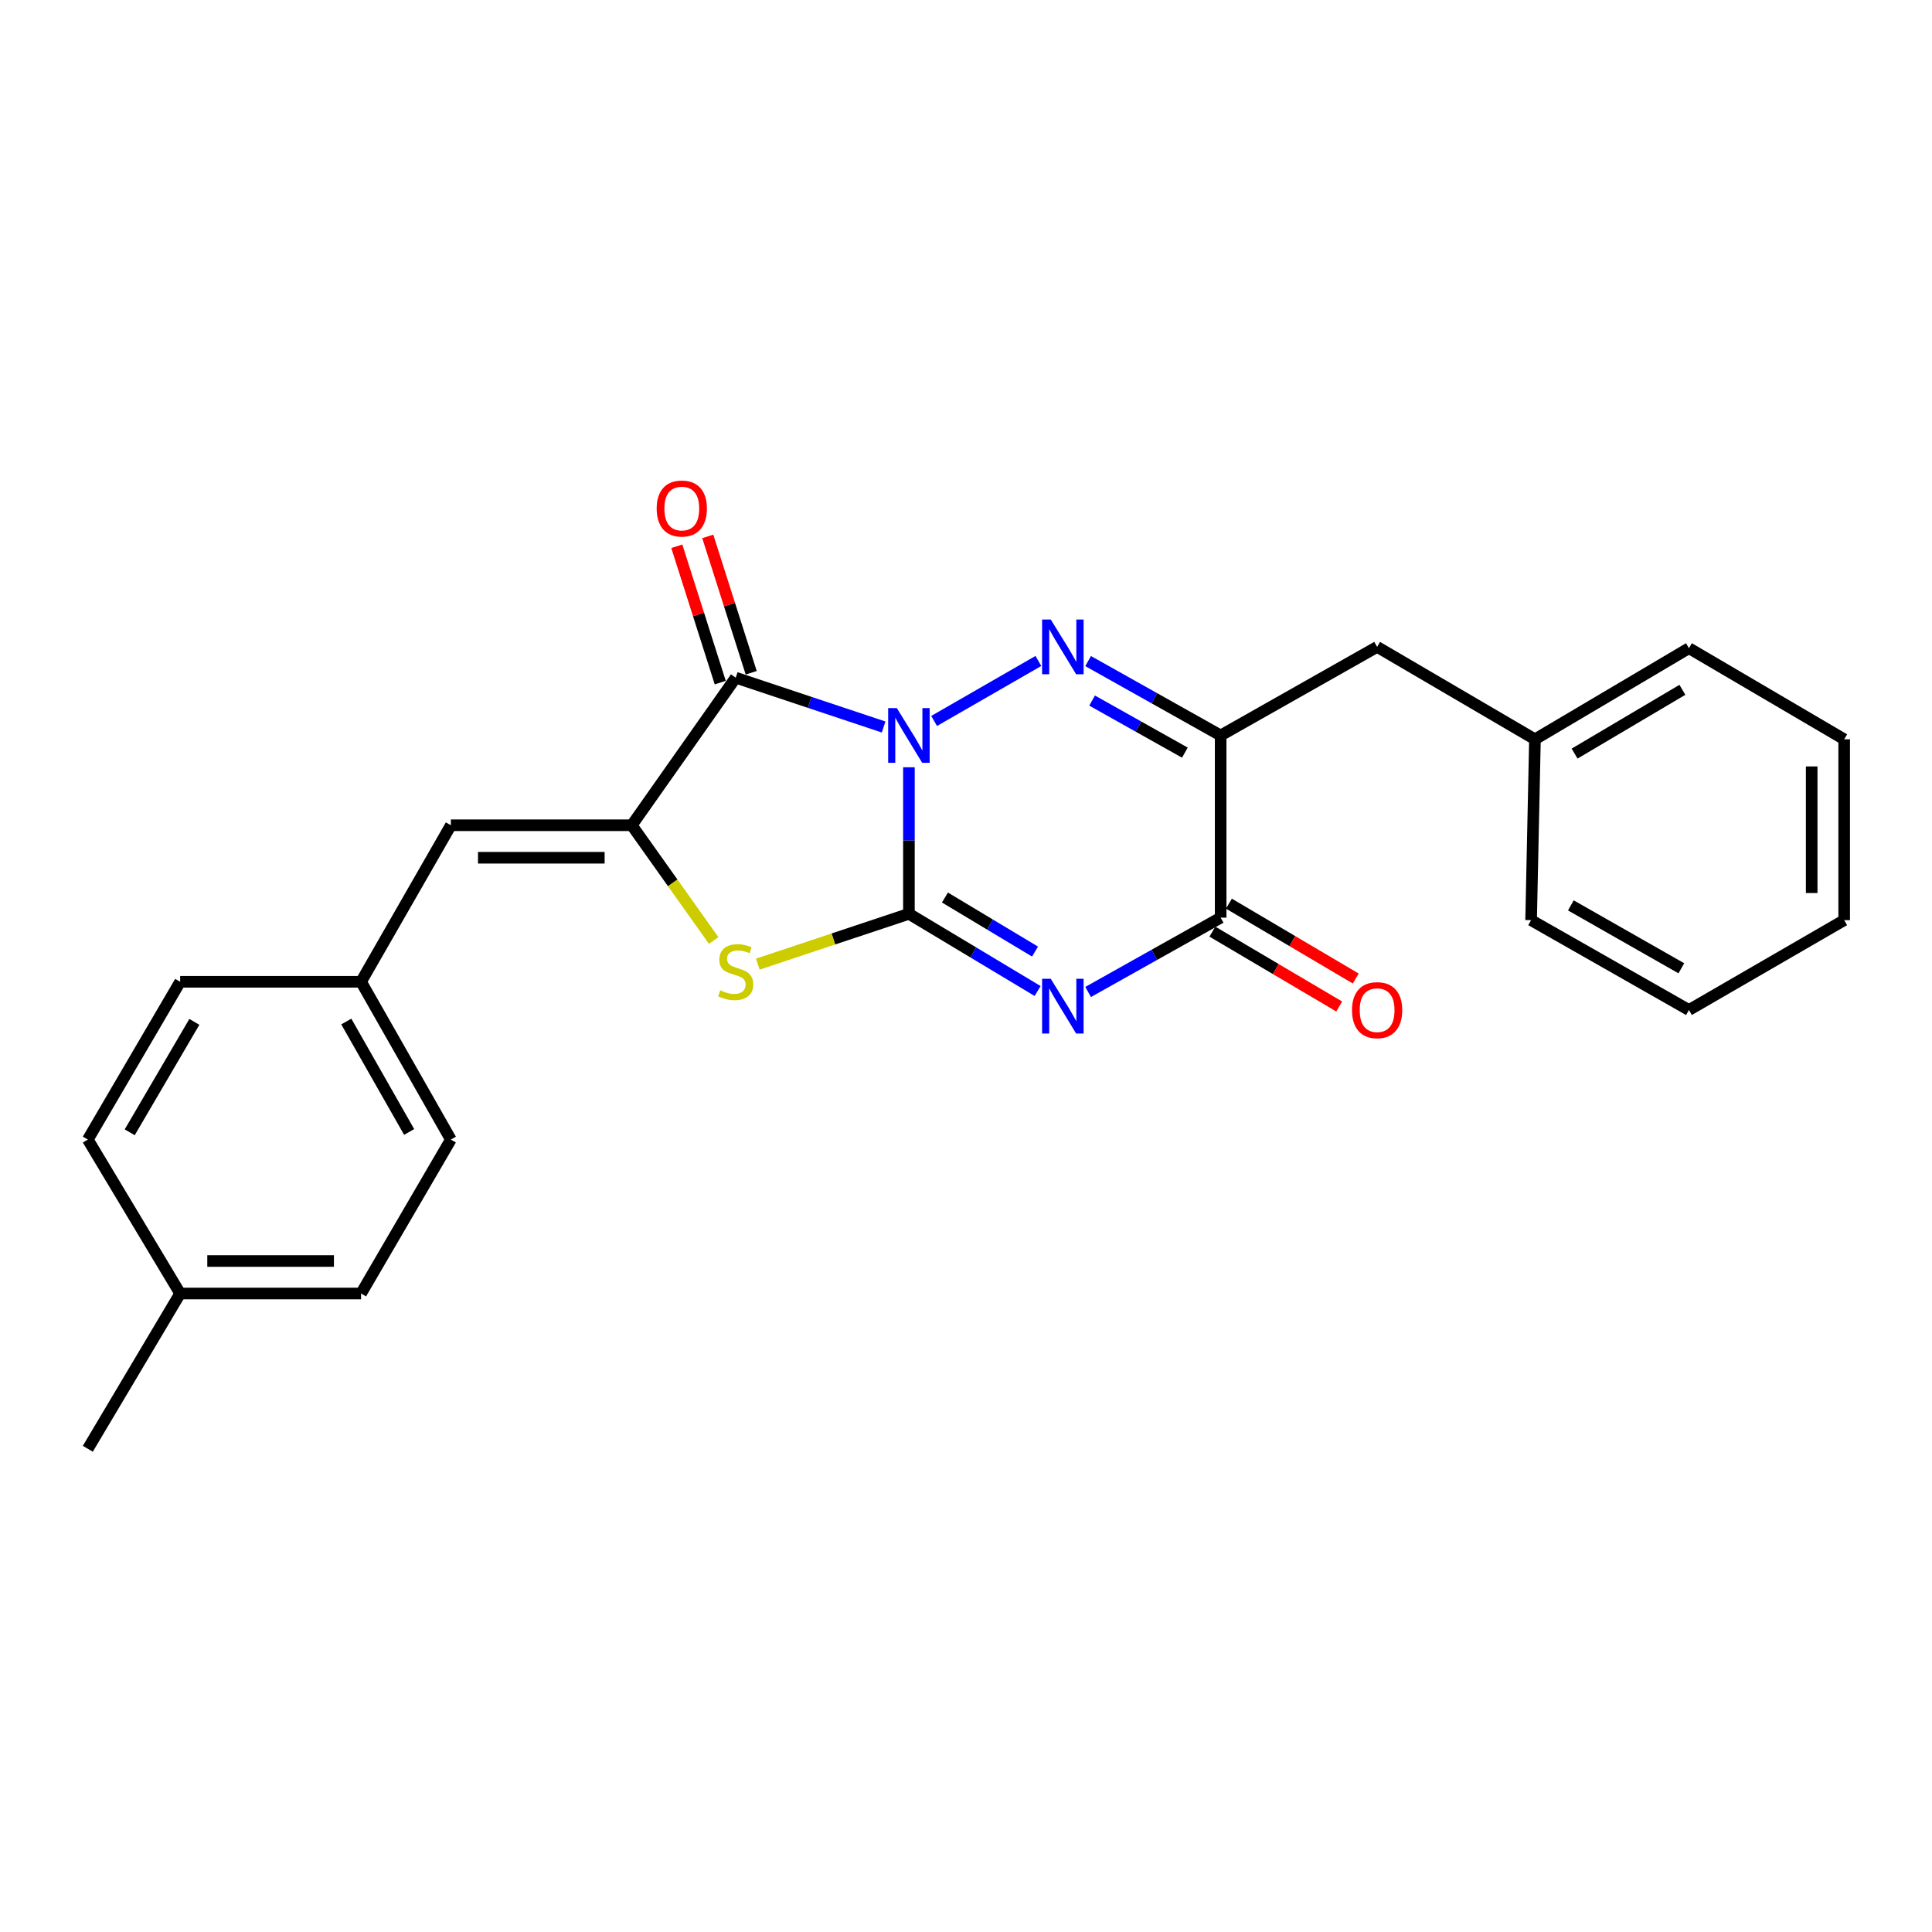 <?xml version='1.0' encoding='iso-8859-1'?>
<svg version='1.1' baseProfile='full'
              xmlns='http://www.w3.org/2000/svg'
                      xmlns:rdkit='http://www.rdkit.org/xml'
                      xmlns:xlink='http://www.w3.org/1999/xlink'
                  xml:space='preserve'
width='1000px' height='1000px' viewBox='0 0 1000 1000'>
<!-- END OF HEADER -->
<rect style='opacity:1.0;fill:#FFFFFF;stroke:none' width='1000' height='1000' x='0' y='0'> </rect>
<path class='bond-0' d='M 470.454,397.139 L 470.454,435.061' style='fill:none;fill-rule:evenodd;stroke:#0000FF;stroke-width:6px;stroke-linecap:butt;stroke-linejoin:miter;stroke-opacity:1' />
<path class='bond-0' d='M 470.454,435.061 L 470.454,472.982' style='fill:none;fill-rule:evenodd;stroke:#000000;stroke-width:6px;stroke-linecap:butt;stroke-linejoin:miter;stroke-opacity:1' />
<path class='bond-2' d='M 483.492,373.17 L 537.469,342.114' style='fill:none;fill-rule:evenodd;stroke:#0000FF;stroke-width:6px;stroke-linecap:butt;stroke-linejoin:miter;stroke-opacity:1' />
<path class='bond-3' d='M 457.351,376.301 L 419.079,363.536' style='fill:none;fill-rule:evenodd;stroke:#0000FF;stroke-width:6px;stroke-linecap:butt;stroke-linejoin:miter;stroke-opacity:1' />
<path class='bond-3' d='M 419.079,363.536 L 380.806,350.77' style='fill:none;fill-rule:evenodd;stroke:#000000;stroke-width:6px;stroke-linecap:butt;stroke-linejoin:miter;stroke-opacity:1' />
<path class='bond-1' d='M 470.454,472.982 L 503.761,492.966' style='fill:none;fill-rule:evenodd;stroke:#000000;stroke-width:6px;stroke-linecap:butt;stroke-linejoin:miter;stroke-opacity:1' />
<path class='bond-1' d='M 503.761,492.966 L 537.068,512.949' style='fill:none;fill-rule:evenodd;stroke:#0000FF;stroke-width:6px;stroke-linecap:butt;stroke-linejoin:miter;stroke-opacity:1' />
<path class='bond-1' d='M 489.099,464.555 L 512.414,478.543' style='fill:none;fill-rule:evenodd;stroke:#000000;stroke-width:6px;stroke-linecap:butt;stroke-linejoin:miter;stroke-opacity:1' />
<path class='bond-1' d='M 512.414,478.543 L 535.729,492.532' style='fill:none;fill-rule:evenodd;stroke:#0000FF;stroke-width:6px;stroke-linecap:butt;stroke-linejoin:miter;stroke-opacity:1' />
<path class='bond-6' d='M 470.454,472.982 L 431.351,486.012' style='fill:none;fill-rule:evenodd;stroke:#000000;stroke-width:6px;stroke-linecap:butt;stroke-linejoin:miter;stroke-opacity:1' />
<path class='bond-6' d='M 431.351,486.012 L 392.249,499.043' style='fill:none;fill-rule:evenodd;stroke:#CCCC00;stroke-width:6px;stroke-linecap:butt;stroke-linejoin:miter;stroke-opacity:1' />
<path class='bond-26' d='M 563.213,513.449 L 597.51,494.211' style='fill:none;fill-rule:evenodd;stroke:#0000FF;stroke-width:6px;stroke-linecap:butt;stroke-linejoin:miter;stroke-opacity:1' />
<path class='bond-26' d='M 597.51,494.211 L 631.808,474.973' style='fill:none;fill-rule:evenodd;stroke:#000000;stroke-width:6px;stroke-linecap:butt;stroke-linejoin:miter;stroke-opacity:1' />
<path class='bond-5' d='M 563.213,342.171 L 597.511,361.422' style='fill:none;fill-rule:evenodd;stroke:#0000FF;stroke-width:6px;stroke-linecap:butt;stroke-linejoin:miter;stroke-opacity:1' />
<path class='bond-5' d='M 597.511,361.422 L 631.808,380.672' style='fill:none;fill-rule:evenodd;stroke:#000000;stroke-width:6px;stroke-linecap:butt;stroke-linejoin:miter;stroke-opacity:1' />
<path class='bond-5' d='M 565.27,362.614 L 589.278,376.089' style='fill:none;fill-rule:evenodd;stroke:#0000FF;stroke-width:6px;stroke-linecap:butt;stroke-linejoin:miter;stroke-opacity:1' />
<path class='bond-5' d='M 589.278,376.089 L 613.287,389.564' style='fill:none;fill-rule:evenodd;stroke:#000000;stroke-width:6px;stroke-linecap:butt;stroke-linejoin:miter;stroke-opacity:1' />
<path class='bond-4' d='M 380.806,350.77 L 327.003,427.149' style='fill:none;fill-rule:evenodd;stroke:#000000;stroke-width:6px;stroke-linecap:butt;stroke-linejoin:miter;stroke-opacity:1' />
<path class='bond-10' d='M 388.819,348.218 L 377.58,312.929' style='fill:none;fill-rule:evenodd;stroke:#000000;stroke-width:6px;stroke-linecap:butt;stroke-linejoin:miter;stroke-opacity:1' />
<path class='bond-10' d='M 377.58,312.929 L 366.341,277.639' style='fill:none;fill-rule:evenodd;stroke:#FF0000;stroke-width:6px;stroke-linecap:butt;stroke-linejoin:miter;stroke-opacity:1' />
<path class='bond-10' d='M 372.793,353.322 L 361.554,318.033' style='fill:none;fill-rule:evenodd;stroke:#000000;stroke-width:6px;stroke-linecap:butt;stroke-linejoin:miter;stroke-opacity:1' />
<path class='bond-10' d='M 361.554,318.033 L 350.315,282.743' style='fill:none;fill-rule:evenodd;stroke:#FF0000;stroke-width:6px;stroke-linecap:butt;stroke-linejoin:miter;stroke-opacity:1' />
<path class='bond-8' d='M 327.003,427.149 L 233.365,427.149' style='fill:none;fill-rule:evenodd;stroke:#000000;stroke-width:6px;stroke-linecap:butt;stroke-linejoin:miter;stroke-opacity:1' />
<path class='bond-8' d='M 312.957,443.969 L 247.411,443.969' style='fill:none;fill-rule:evenodd;stroke:#000000;stroke-width:6px;stroke-linecap:butt;stroke-linejoin:miter;stroke-opacity:1' />
<path class='bond-25' d='M 327.003,427.149 L 348.203,456.981' style='fill:none;fill-rule:evenodd;stroke:#000000;stroke-width:6px;stroke-linecap:butt;stroke-linejoin:miter;stroke-opacity:1' />
<path class='bond-25' d='M 348.203,456.981 L 369.404,486.812' style='fill:none;fill-rule:evenodd;stroke:#CCCC00;stroke-width:6px;stroke-linecap:butt;stroke-linejoin:miter;stroke-opacity:1' />
<path class='bond-7' d='M 631.808,380.672 L 631.808,474.973' style='fill:none;fill-rule:evenodd;stroke:#000000;stroke-width:6px;stroke-linecap:butt;stroke-linejoin:miter;stroke-opacity:1' />
<path class='bond-9' d='M 631.808,380.672 L 712.794,334.829' style='fill:none;fill-rule:evenodd;stroke:#000000;stroke-width:6px;stroke-linecap:butt;stroke-linejoin:miter;stroke-opacity:1' />
<path class='bond-11' d='M 627.533,482.215 L 660.351,501.586' style='fill:none;fill-rule:evenodd;stroke:#000000;stroke-width:6px;stroke-linecap:butt;stroke-linejoin:miter;stroke-opacity:1' />
<path class='bond-11' d='M 660.351,501.586 L 693.168,520.958' style='fill:none;fill-rule:evenodd;stroke:#FF0000;stroke-width:6px;stroke-linecap:butt;stroke-linejoin:miter;stroke-opacity:1' />
<path class='bond-11' d='M 636.083,467.731 L 668.901,487.102' style='fill:none;fill-rule:evenodd;stroke:#000000;stroke-width:6px;stroke-linecap:butt;stroke-linejoin:miter;stroke-opacity:1' />
<path class='bond-11' d='M 668.901,487.102 L 701.718,506.474' style='fill:none;fill-rule:evenodd;stroke:#FF0000;stroke-width:6px;stroke-linecap:butt;stroke-linejoin:miter;stroke-opacity:1' />
<path class='bond-12' d='M 233.365,427.149 L 186.887,508.172' style='fill:none;fill-rule:evenodd;stroke:#000000;stroke-width:6px;stroke-linecap:butt;stroke-linejoin:miter;stroke-opacity:1' />
<path class='bond-13' d='M 712.794,334.829 L 794.49,382.662' style='fill:none;fill-rule:evenodd;stroke:#000000;stroke-width:6px;stroke-linecap:butt;stroke-linejoin:miter;stroke-opacity:1' />
<path class='bond-15' d='M 186.887,508.172 L 93.25,508.172' style='fill:none;fill-rule:evenodd;stroke:#000000;stroke-width:6px;stroke-linecap:butt;stroke-linejoin:miter;stroke-opacity:1' />
<path class='bond-16' d='M 186.887,508.172 L 233.365,589.831' style='fill:none;fill-rule:evenodd;stroke:#000000;stroke-width:6px;stroke-linecap:butt;stroke-linejoin:miter;stroke-opacity:1' />
<path class='bond-16' d='M 179.241,528.741 L 211.776,585.902' style='fill:none;fill-rule:evenodd;stroke:#000000;stroke-width:6px;stroke-linecap:butt;stroke-linejoin:miter;stroke-opacity:1' />
<path class='bond-20' d='M 794.49,382.662 L 874.195,335.502' style='fill:none;fill-rule:evenodd;stroke:#000000;stroke-width:6px;stroke-linecap:butt;stroke-linejoin:miter;stroke-opacity:1' />
<path class='bond-20' d='M 815.01,390.063 L 870.804,357.051' style='fill:none;fill-rule:evenodd;stroke:#000000;stroke-width:6px;stroke-linecap:butt;stroke-linejoin:miter;stroke-opacity:1' />
<path class='bond-21' d='M 794.49,382.662 L 792.499,476.271' style='fill:none;fill-rule:evenodd;stroke:#000000;stroke-width:6px;stroke-linecap:butt;stroke-linejoin:miter;stroke-opacity:1' />
<path class='bond-14' d='M 93.25,669.518 L 186.887,669.518' style='fill:none;fill-rule:evenodd;stroke:#000000;stroke-width:6px;stroke-linecap:butt;stroke-linejoin:miter;stroke-opacity:1' />
<path class='bond-14' d='M 107.295,652.698 L 172.842,652.698' style='fill:none;fill-rule:evenodd;stroke:#000000;stroke-width:6px;stroke-linecap:butt;stroke-linejoin:miter;stroke-opacity:1' />
<path class='bond-19' d='M 93.25,669.518 L 45.455,749.886' style='fill:none;fill-rule:evenodd;stroke:#000000;stroke-width:6px;stroke-linecap:butt;stroke-linejoin:miter;stroke-opacity:1' />
<path class='bond-27' d='M 93.25,669.518 L 45.455,589.831' style='fill:none;fill-rule:evenodd;stroke:#000000;stroke-width:6px;stroke-linecap:butt;stroke-linejoin:miter;stroke-opacity:1' />
<path class='bond-17' d='M 93.25,508.172 L 45.455,589.831' style='fill:none;fill-rule:evenodd;stroke:#000000;stroke-width:6px;stroke-linecap:butt;stroke-linejoin:miter;stroke-opacity:1' />
<path class='bond-17' d='M 100.596,528.917 L 67.14,586.078' style='fill:none;fill-rule:evenodd;stroke:#000000;stroke-width:6px;stroke-linecap:butt;stroke-linejoin:miter;stroke-opacity:1' />
<path class='bond-18' d='M 233.365,589.831 L 186.887,669.518' style='fill:none;fill-rule:evenodd;stroke:#000000;stroke-width:6px;stroke-linecap:butt;stroke-linejoin:miter;stroke-opacity:1' />
<path class='bond-23' d='M 874.195,335.502 L 954.545,382.662' style='fill:none;fill-rule:evenodd;stroke:#000000;stroke-width:6px;stroke-linecap:butt;stroke-linejoin:miter;stroke-opacity:1' />
<path class='bond-22' d='M 792.499,476.271 L 874.195,522.777' style='fill:none;fill-rule:evenodd;stroke:#000000;stroke-width:6px;stroke-linecap:butt;stroke-linejoin:miter;stroke-opacity:1' />
<path class='bond-22' d='M 813.075,468.63 L 870.262,501.184' style='fill:none;fill-rule:evenodd;stroke:#000000;stroke-width:6px;stroke-linecap:butt;stroke-linejoin:miter;stroke-opacity:1' />
<path class='bond-24' d='M 874.195,522.777 L 954.545,476.271' style='fill:none;fill-rule:evenodd;stroke:#000000;stroke-width:6px;stroke-linecap:butt;stroke-linejoin:miter;stroke-opacity:1' />
<path class='bond-28' d='M 954.545,382.662 L 954.545,476.271' style='fill:none;fill-rule:evenodd;stroke:#000000;stroke-width:6px;stroke-linecap:butt;stroke-linejoin:miter;stroke-opacity:1' />
<path class='bond-28' d='M 937.726,396.703 L 937.726,462.23' style='fill:none;fill-rule:evenodd;stroke:#000000;stroke-width:6px;stroke-linecap:butt;stroke-linejoin:miter;stroke-opacity:1' />
<path  class='atom-0' d='M 464.194 366.512
L 473.474 381.512
Q 474.394 382.992, 475.874 385.672
Q 477.354 388.352, 477.434 388.512
L 477.434 366.512
L 481.194 366.512
L 481.194 394.832
L 477.314 394.832
L 467.354 378.432
Q 466.194 376.512, 464.954 374.312
Q 463.754 372.112, 463.394 371.432
L 463.394 394.832
L 459.714 394.832
L 459.714 366.512
L 464.194 366.512
' fill='#0000FF'/>
<path  class='atom-2' d='M 543.871 506.627
L 553.151 521.627
Q 554.071 523.107, 555.551 525.787
Q 557.031 528.467, 557.111 528.627
L 557.111 506.627
L 560.871 506.627
L 560.871 534.947
L 556.991 534.947
L 547.031 518.547
Q 545.871 516.627, 544.631 514.427
Q 543.431 512.227, 543.071 511.547
L 543.071 534.947
L 539.391 534.947
L 539.391 506.627
L 543.871 506.627
' fill='#0000FF'/>
<path  class='atom-3' d='M 543.871 320.669
L 553.151 335.669
Q 554.071 337.149, 555.551 339.829
Q 557.031 342.509, 557.111 342.669
L 557.111 320.669
L 560.871 320.669
L 560.871 348.989
L 556.991 348.989
L 547.031 332.589
Q 545.871 330.669, 544.631 328.469
Q 543.431 326.269, 543.071 325.589
L 543.071 348.989
L 539.391 348.989
L 539.391 320.669
L 543.871 320.669
' fill='#0000FF'/>
<path  class='atom-7' d='M 372.806 512.576
Q 373.126 512.696, 374.446 513.256
Q 375.766 513.816, 377.206 514.176
Q 378.686 514.496, 380.126 514.496
Q 382.806 514.496, 384.366 513.216
Q 385.926 511.896, 385.926 509.616
Q 385.926 508.056, 385.126 507.096
Q 384.366 506.136, 383.166 505.616
Q 381.966 505.096, 379.966 504.496
Q 377.446 503.736, 375.926 503.016
Q 374.446 502.296, 373.366 500.776
Q 372.326 499.256, 372.326 496.696
Q 372.326 493.136, 374.726 490.936
Q 377.166 488.736, 381.966 488.736
Q 385.246 488.736, 388.966 490.296
L 388.046 493.376
Q 384.646 491.976, 382.086 491.976
Q 379.326 491.976, 377.806 493.136
Q 376.286 494.256, 376.326 496.216
Q 376.326 497.736, 377.086 498.656
Q 377.886 499.576, 379.006 500.096
Q 380.166 500.616, 382.086 501.216
Q 384.646 502.016, 386.166 502.816
Q 387.686 503.616, 388.766 505.256
Q 389.886 506.856, 389.886 509.616
Q 389.886 513.536, 387.246 515.656
Q 384.646 517.736, 380.286 517.736
Q 377.766 517.736, 375.846 517.176
Q 373.966 516.656, 371.726 515.736
L 372.806 512.576
' fill='#CCCC00'/>
<path  class='atom-11' d='M 339.895 263.212
Q 339.895 256.412, 343.255 252.612
Q 346.615 248.812, 352.895 248.812
Q 359.175 248.812, 362.535 252.612
Q 365.895 256.412, 365.895 263.212
Q 365.895 270.092, 362.495 274.012
Q 359.095 277.892, 352.895 277.892
Q 346.655 277.892, 343.255 274.012
Q 339.895 270.132, 339.895 263.212
M 352.895 274.692
Q 357.215 274.692, 359.535 271.812
Q 361.895 268.892, 361.895 263.212
Q 361.895 257.652, 359.535 254.852
Q 357.215 252.012, 352.895 252.012
Q 348.575 252.012, 346.215 254.812
Q 343.895 257.612, 343.895 263.212
Q 343.895 268.932, 346.215 271.812
Q 348.575 274.692, 352.895 274.692
' fill='#FF0000'/>
<path  class='atom-12' d='M 699.794 522.857
Q 699.794 516.057, 703.154 512.257
Q 706.514 508.457, 712.794 508.457
Q 719.074 508.457, 722.434 512.257
Q 725.794 516.057, 725.794 522.857
Q 725.794 529.737, 722.394 533.657
Q 718.994 537.537, 712.794 537.537
Q 706.554 537.537, 703.154 533.657
Q 699.794 529.777, 699.794 522.857
M 712.794 534.337
Q 717.114 534.337, 719.434 531.457
Q 721.794 528.537, 721.794 522.857
Q 721.794 517.297, 719.434 514.497
Q 717.114 511.657, 712.794 511.657
Q 708.474 511.657, 706.114 514.457
Q 703.794 517.257, 703.794 522.857
Q 703.794 528.577, 706.114 531.457
Q 708.474 534.337, 712.794 534.337
' fill='#FF0000'/>
</svg>

